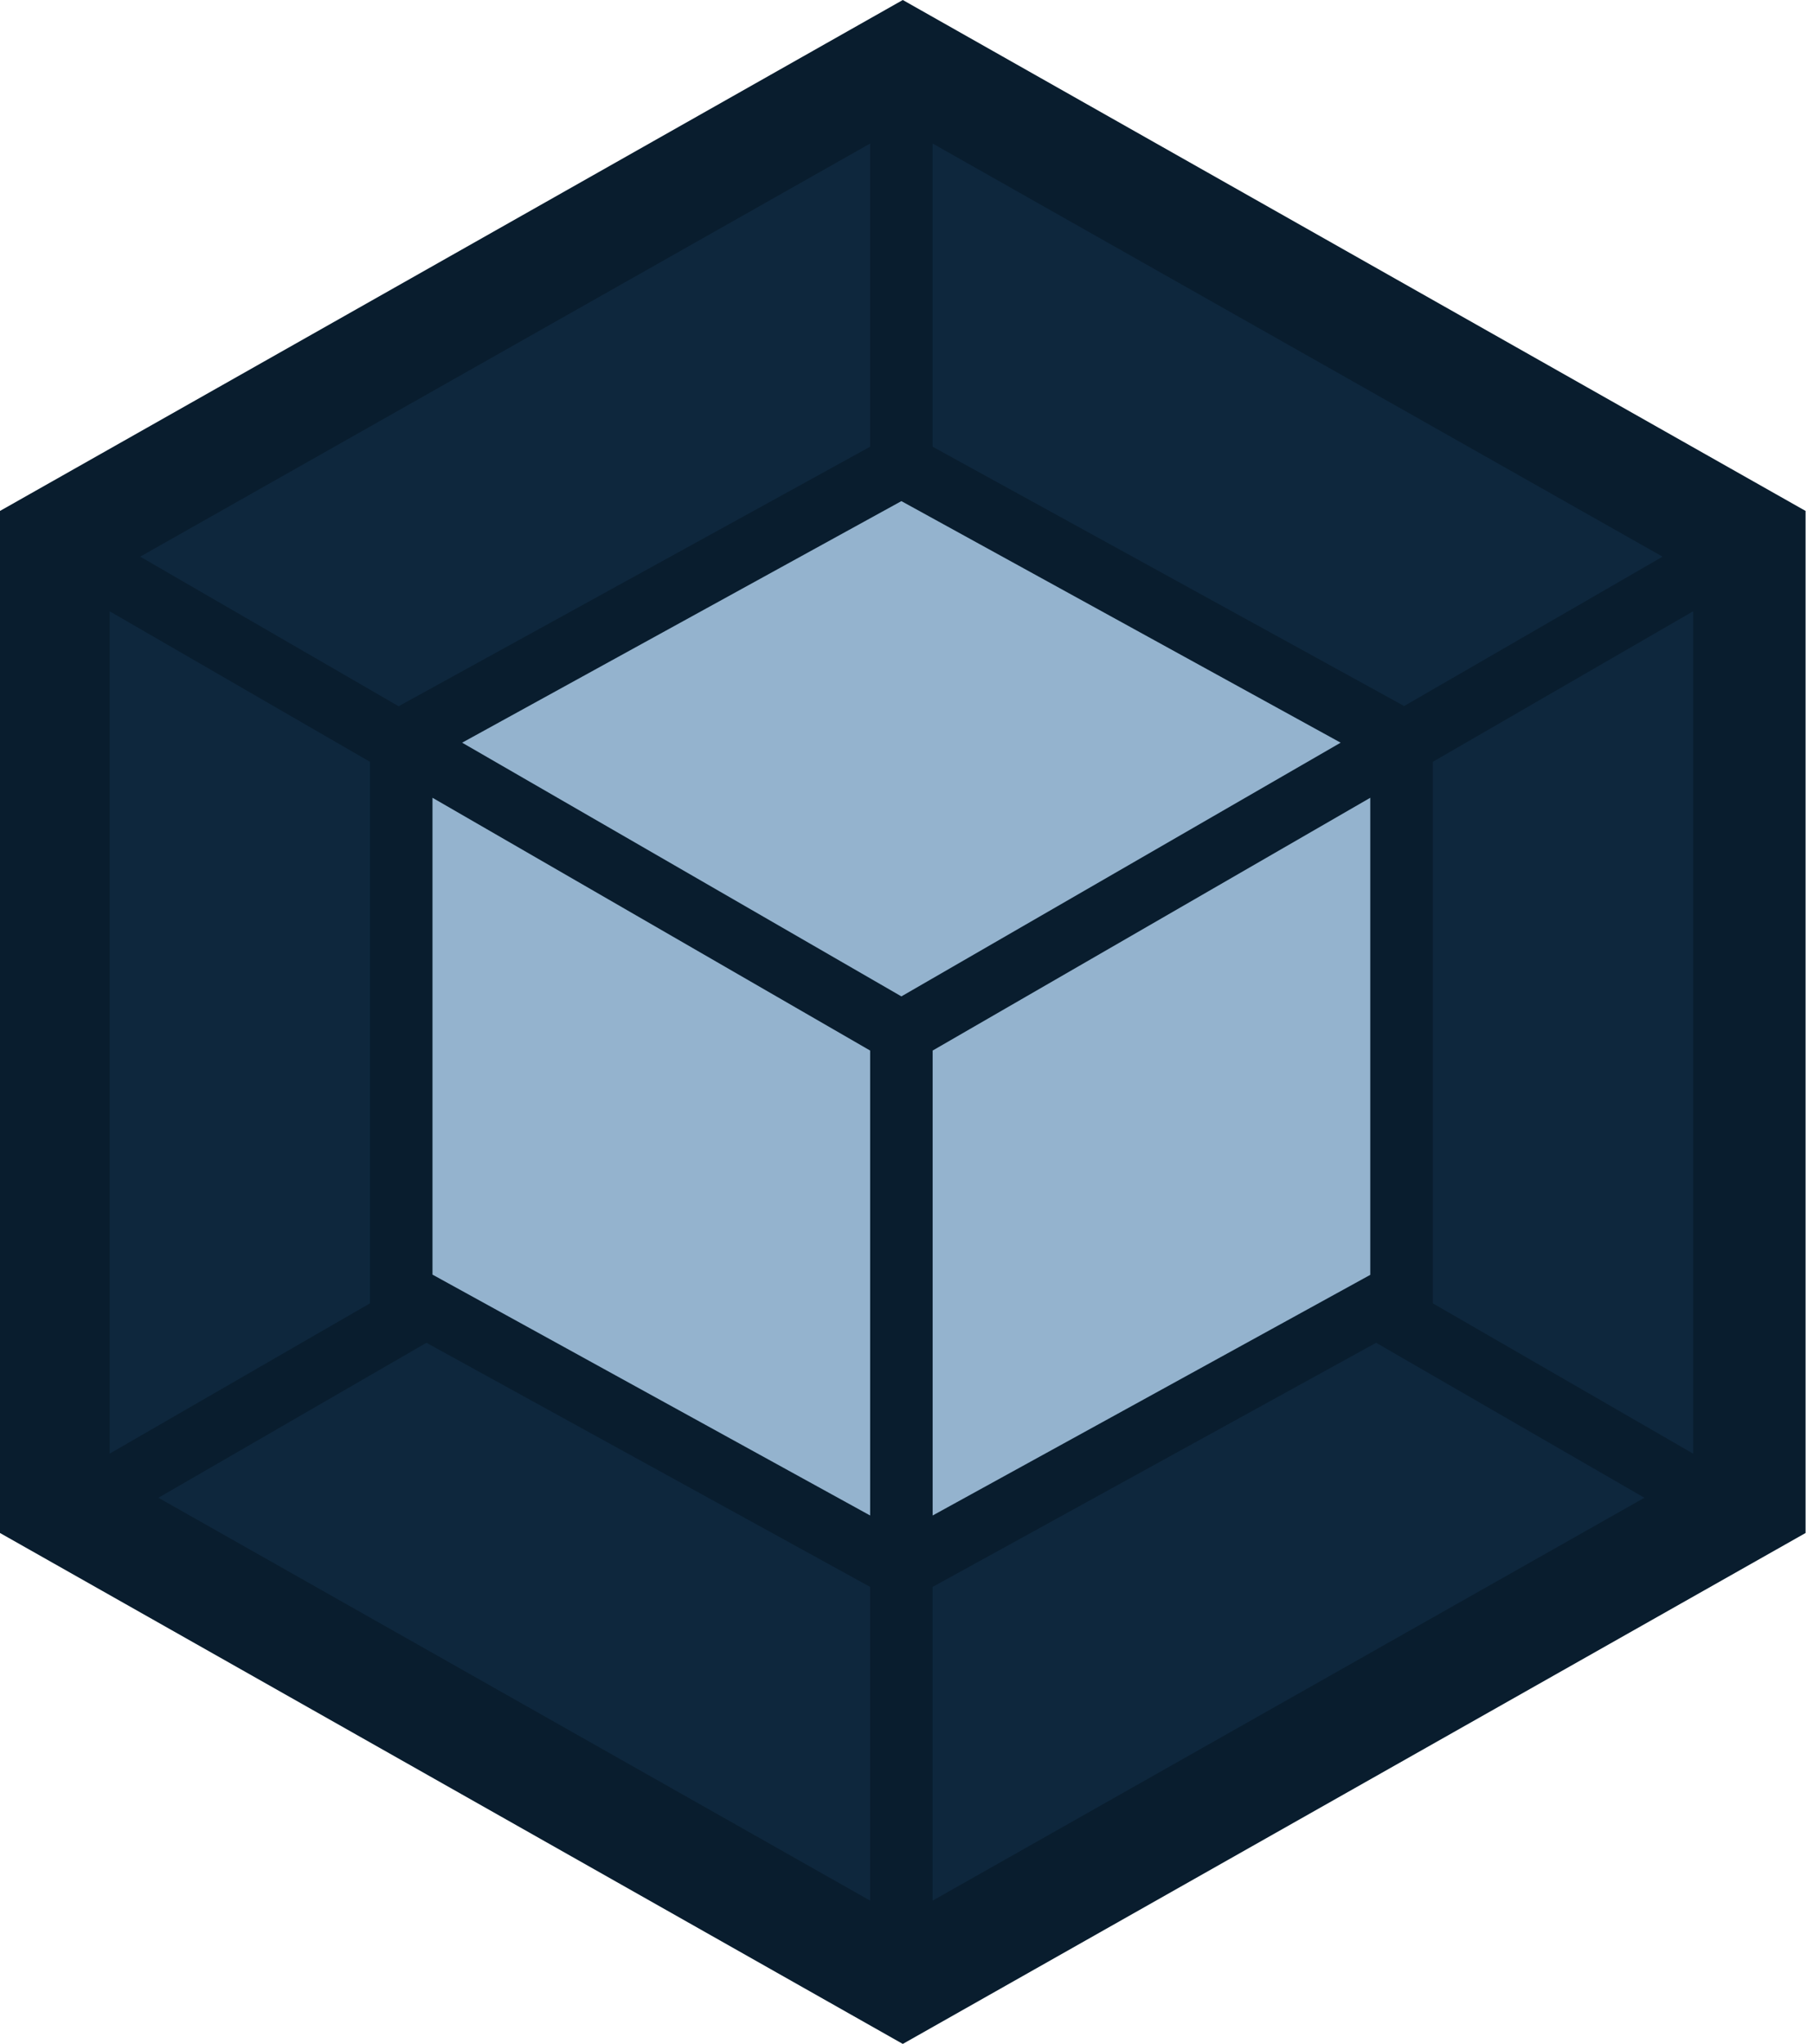 <svg width="71" height="80" viewBox="0 0 71 80" fill="none" xmlns="http://www.w3.org/2000/svg">
<path d="M35.355 0L70.709 19.998V60.002L35.355 80L0 60.002V19.998L35.355 0Z" fill="#091D2E"/>
<path d="M64.397 58.623L36.524 74.391V62.112L53.891 52.557L64.397 58.623ZM66.306 56.896V23.926L56.111 29.818V51.013L66.306 56.896ZM6.203 58.623L34.076 74.391V62.112L16.7 52.557L6.203 58.623ZM4.294 56.896V23.926L14.489 29.818V51.013L4.294 56.896ZM5.49 21.788L34.076 5.618V17.485L15.759 27.562L15.613 27.644L5.49 21.788ZM65.109 21.788L36.524 5.618V17.485L54.841 27.553L54.987 27.635L65.109 21.788Z" fill="#0E273D"/>
<path d="M34.076 59.317L16.937 49.889V31.225L34.076 41.119V59.317ZM36.524 59.317L53.662 49.898V31.225L36.524 41.119V59.317ZM18.098 29.069L35.3 19.614L52.502 29.069L35.3 38.999L18.098 29.069Z" fill="#94B3CE"/>
</svg>

